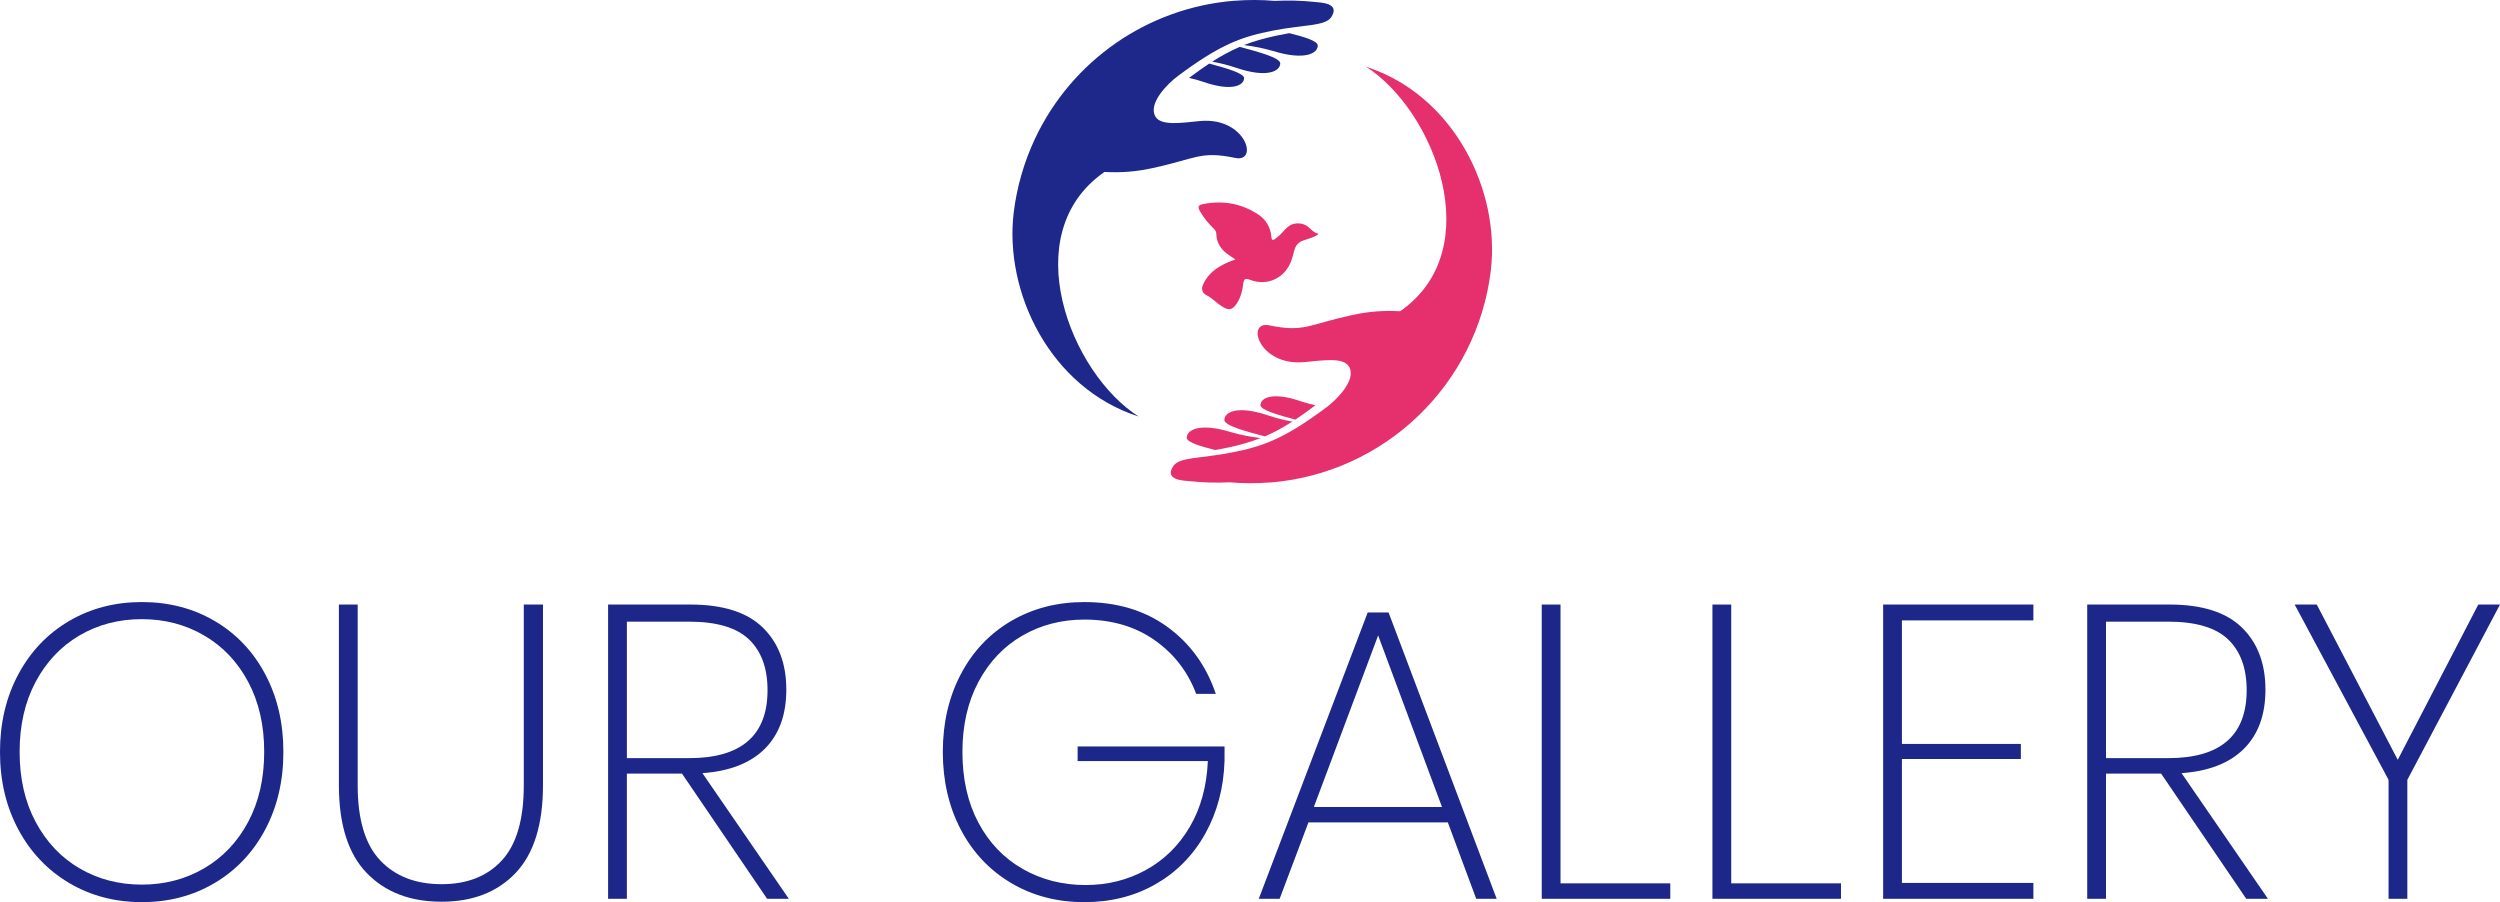 <?xml version="1.0" encoding="utf-8"?>
<!-- Generator: Adobe Illustrator 16.0.0, SVG Export Plug-In . SVG Version: 6.00 Build 0)  -->
<!DOCTYPE svg PUBLIC "-//W3C//DTD SVG 1.1//EN" "http://www.w3.org/Graphics/SVG/1.1/DTD/svg11.dtd">
<svg version="1.1" id="Layer_1" xmlns="http://www.w3.org/2000/svg" xmlns:xlink="http://www.w3.org/1999/xlink" x="0px" y="0px"
	 width="443.254px" height="159.949px" viewBox="46.592 0 443.254 159.949" enable-background="new 46.592 0 443.254 159.949"
	 xml:space="preserve">
<g>
	<g>
		<path fill="#1C2789" d="M84.665,110.11c3.823,2.245,6.809,5.391,8.954,9.436c2.146,4.045,3.219,8.633,3.219,13.764
			s-1.072,9.72-3.219,13.764c-2.146,4.046-5.131,7.204-8.954,9.473c-3.824,2.27-8.128,3.403-12.913,3.403
			c-4.786,0-9.091-1.134-12.913-3.403c-3.824-2.269-6.821-5.427-8.991-9.473c-2.171-4.044-3.256-8.633-3.256-13.764
			s1.084-9.719,3.256-13.764c2.17-4.045,5.167-7.19,8.991-9.436c3.822-2.244,8.127-3.366,12.913-3.366
			C76.536,106.744,80.841,107.866,84.665,110.11z M60.689,112.664c-3.282,1.924-5.872,4.661-7.77,8.213
			c-1.9,3.553-2.849,7.696-2.849,12.433s0.949,8.88,2.849,12.432c1.898,3.552,4.488,6.29,7.77,8.214
			c3.28,1.925,6.967,2.887,11.063,2.887c4.044,0,7.72-0.962,11.026-2.887c3.305-1.924,5.907-4.662,7.807-8.214
			c1.898-3.552,2.85-7.695,2.85-12.432s-0.951-8.88-2.85-12.433c-1.899-3.552-4.502-6.289-7.807-8.213
			c-3.306-1.925-6.981-2.887-11.026-2.887C67.656,109.777,63.969,110.739,60.689,112.664z"/>
		<path fill="#1C2789" d="M110.009,107.188v32.042c0,6.068,1.332,10.508,3.996,13.32c2.664,2.812,6.29,4.218,10.878,4.218
			c4.538,0,8.103-1.406,10.693-4.218c2.59-2.813,3.885-7.252,3.885-13.32v-32.042h3.403v32.042c0,6.956-1.616,12.136-4.847,15.54
			c-3.231,3.404-7.61,5.105-13.135,5.105c-5.575,0-10.003-1.701-13.283-5.105c-3.281-3.404-4.921-8.584-4.921-15.54v-32.042H110.009
			z"/>
		<path fill="#1C2789" d="M182.604,159.357l-15.097-22.2h-9.768v22.2h-3.33v-52.17h14.578c5.771,0,10.051,1.357,12.839,4.07
			c2.786,2.713,4.181,6.389,4.181,11.025c0,4.44-1.271,7.931-3.811,10.472c-2.542,2.541-6.229,3.984-11.063,4.328l15.318,22.274
			H182.604z M157.74,134.419h11.025c9.274,0,13.912-4.02,13.912-12.062c0-3.896-1.099-6.894-3.293-8.991
			c-2.195-2.097-5.734-3.146-10.619-3.146H157.74V134.419z"/>
		<path fill="#1C2789" d="M253.568,111.146c4.045,2.936,6.906,6.895,8.584,11.877h-3.479c-1.479-3.946-3.947-7.128-7.399-9.546
			c-3.454-2.417-7.598-3.626-12.432-3.626c-4.046,0-7.709,0.95-10.989,2.849c-3.281,1.9-5.872,4.625-7.771,8.177
			c-1.899,3.553-2.849,7.696-2.849,12.433c0,4.835,0.949,9.028,2.849,12.58c1.898,3.552,4.515,6.278,7.845,8.177
			c3.329,1.899,7.041,2.849,11.137,2.849c3.896,0,7.461-0.888,10.692-2.664c3.231-1.775,5.821-4.315,7.771-7.621
			c1.948-3.305,3.021-7.203,3.219-11.692h-23.088v-2.59h26.048v2.516c-0.147,4.786-1.283,9.091-3.403,12.913
			c-2.122,3.824-5.045,6.808-8.77,8.954c-3.726,2.146-7.955,3.219-12.69,3.219c-4.836,0-9.165-1.134-12.987-3.403
			c-3.824-2.269-6.797-5.427-8.917-9.473c-2.122-4.044-3.183-8.633-3.183-13.764s1.061-9.719,3.183-13.764
			c2.12-4.045,5.093-7.19,8.917-9.436c3.822-2.244,8.151-3.366,12.987-3.366C244.614,106.744,249.522,108.212,253.568,111.146z"/>
		<path fill="#1C2789" d="M303.295,145.815H278.58l-5.106,13.542h-3.7l19.314-50.764h3.7l19.165,50.764h-3.626L303.295,145.815z
			 M302.259,143.077l-11.322-30.413l-11.396,30.413H302.259z"/>
		<path fill="#1C2789" d="M323.274,156.619h19.462v2.738h-22.792v-52.17h3.33V156.619z"/>
		<path fill="#1C2789" d="M353.54,156.619h19.462v2.738h-22.792v-52.17h3.33V156.619z"/>
		<path fill="#1C2789" d="M383.805,110v21.903h21.09v2.664h-21.09v21.979h23.31v2.812h-26.64v-52.17h26.64V110H383.805z"/>
		<path fill="#1C2789" d="M444.856,159.357l-15.097-22.2h-9.768v22.2h-3.33v-52.17h14.578c5.771,0,10.051,1.357,12.839,4.07
			c2.786,2.713,4.181,6.389,4.181,11.025c0,4.44-1.271,7.931-3.811,10.472c-2.542,2.541-6.229,3.984-11.063,4.328l15.318,22.274
			H444.856z M419.992,134.419h11.025c9.274,0,13.912-4.02,13.912-12.062c0-3.896-1.099-6.894-3.293-8.991
			c-2.195-2.097-5.734-3.146-10.619-3.146h-11.025V134.419z"/>
		<path fill="#1C2789" d="M489.846,107.188l-16.428,31.08v21.09h-3.33v-21.09l-16.65-31.08h3.922l14.356,27.528l14.282-27.528
			H489.846z"/>
	</g>
	<g>
		<g>
			<path fill="#1D288A" d="M242.417,30.486L242.417,30.486c2.864,0.171,5.738-0.061,8.537-0.687
				c7.728-1.657,8.421-3.091,14.641-1.799c4.248,0.876,1.875-7.272-6.202-6.544c-3.291,0.318-6.925,0.908-7.927-0.764
				c-1.407-2.357,2.235-5.931,3.933-7.188c7.627-5.711,11.384-6.984,16.873-8.077c5.402-1.053,9.264-0.781,10.329-2.356
				c1.77-2.632-2.103-2.613-2.892-2.722c-2.359-0.25-4.736-0.313-7.105-0.19c-2.381-0.207-4.776-0.212-7.158-0.017l-0.01-0.01
				c-15.312,1.23-28.794,10.562-35.338,24.46c-1.944,4.139-3.219,8.561-3.776,13.1c-1.697,14.112,6.433,31.103,22.157,36.159
				C236.345,66.17,226.64,41.404,242.417,30.486z"/>
			<path fill="#1D288A" d="M257.415,13.813c0.858,0.183,1.703,0.418,2.532,0.704c5.244,1.816,7.24,0.537,7.224-0.677
				c-0.018-0.844-3.097-1.741-6.185-2.563C259.886,12.012,258.706,12.838,257.415,13.813z"/>
			<path fill="#1D288A" d="M280.228,8.034c-0.045-0.766-2.332-1.485-5.04-2.154c-0.722,0.123-1.488,0.271-2.272,0.44
				c-2.075,0.457-3.907,0.932-5.779,1.679c1.744,0.201,3.469,0.549,5.154,1.038C278.133,10.832,280.3,9.361,280.228,8.034z"/>
			<path fill="#1D288A" d="M273.58,11.22c-0.029-0.959-3.672-1.979-7.188-2.908c-1.692,0.741-3.322,1.617-4.874,2.62
				c1.389,0.25,2.76,0.598,4.101,1.039C271.386,13.957,273.593,12.558,273.58,11.22z"/>
		</g>
		<g>
			<path fill="#E5306D" d="M288.771,11.825c12.111,7.683,21.825,32.438,6.06,43.36l0,0c-2.867-0.176-5.744,0.056-8.546,0.687
				c-7.717,1.663-8.413,3.099-14.643,1.813c-4.24-0.88-1.874,7.261,6.203,6.519c3.289-0.301,6.923-0.906,7.927,0.785
				c1.408,2.34-2.25,5.919-3.922,7.176c-7.64,5.703-11.404,6.99-16.884,8.067c-5.393,1.065-9.265,0.788-10.331,2.379
				c-1.777,2.622,2.104,2.611,2.895,2.698c2.355,0.256,4.727,0.323,7.093,0.203c2.391,0.209,4.797,0.216,7.189,0.021v0.018
				c20.306-1.643,36.652-17.35,39.105-37.575C312.616,33.878,304.474,16.888,288.771,11.825z"/>
			<path fill="#E5306D" d="M275.722,74.74c-1.387-0.238-2.755-0.58-4.091-1.023c-5.77-1.986-7.976-0.588-7.96,0.752
				c0.019,0.967,3.651,1.977,7.189,2.907C272.554,76.639,274.18,75.756,275.722,74.74z"/>
			<path fill="#E5306D" d="M279.821,71.854c-0.854-0.186-1.7-0.414-2.531-0.687c-5.235-1.821-7.243-0.534-7.214,0.667
				c0,0.849,3.086,1.736,6.185,2.564C277.35,73.676,278.531,72.832,279.821,71.854z"/>
			<path fill="#E5306D" d="M257.012,77.646c0.033,0.754,2.336,1.475,5.048,2.143c0.724-0.122,1.479-0.264,2.271-0.438
				c1.969-0.404,3.903-0.966,5.782-1.681c-1.747-0.2-3.475-0.542-5.167-1.022C259.103,74.836,256.94,76.316,257.012,77.646z"/>
		</g>
		<path fill="#E5306D" d="M265.641,45.994c-0.567-0.379-1.068-0.674-1.522-1.023c-1.137-0.875-1.84-2.016-1.872-3.477
			c-0.001-0.385-0.18-0.746-0.484-0.981c-0.917-0.875-1.711-1.872-2.356-2.964c-0.528-0.858-0.409-1.187,0.542-1.37
			c3.499-0.688,6.8-0.103,9.769,1.877c1.333,0.874,2.18,2.324,2.286,3.915c0.055,0.683,0.264,0.689,0.749,0.342
			c0.495-0.367,0.947-0.79,1.349-1.26c0.369-0.457,0.812-0.848,1.312-1.156c0.904-0.431,1.964-0.387,2.831,0.117
			c0.662,0.434,1.254,1.314,2.092,1.399c-0.021,0.517-2.566,1.12-3.047,1.376c-0.747,0.396-1.062,1.004-1.259,1.75
			c-0.139,0.534-0.27,1.072-0.451,1.592c-1.103,3.147-4.256,4.68-7.363,3.477c-0.945-0.368-1.101-0.055-1.199,0.743
			c-0.157,1.301-0.491,2.554-1.272,3.64c-0.781,1.086-1.431,1.011-2.532,0.313c-0.938-0.595-1.671-1.433-2.659-1.941
			c-0.818-0.409-1.045-1.062-0.638-1.961c0.886-1.958,2.523-3.08,4.416-3.905C264.733,46.316,265.152,46.178,265.641,45.994z"/>
	</g>
</g>
</svg>
